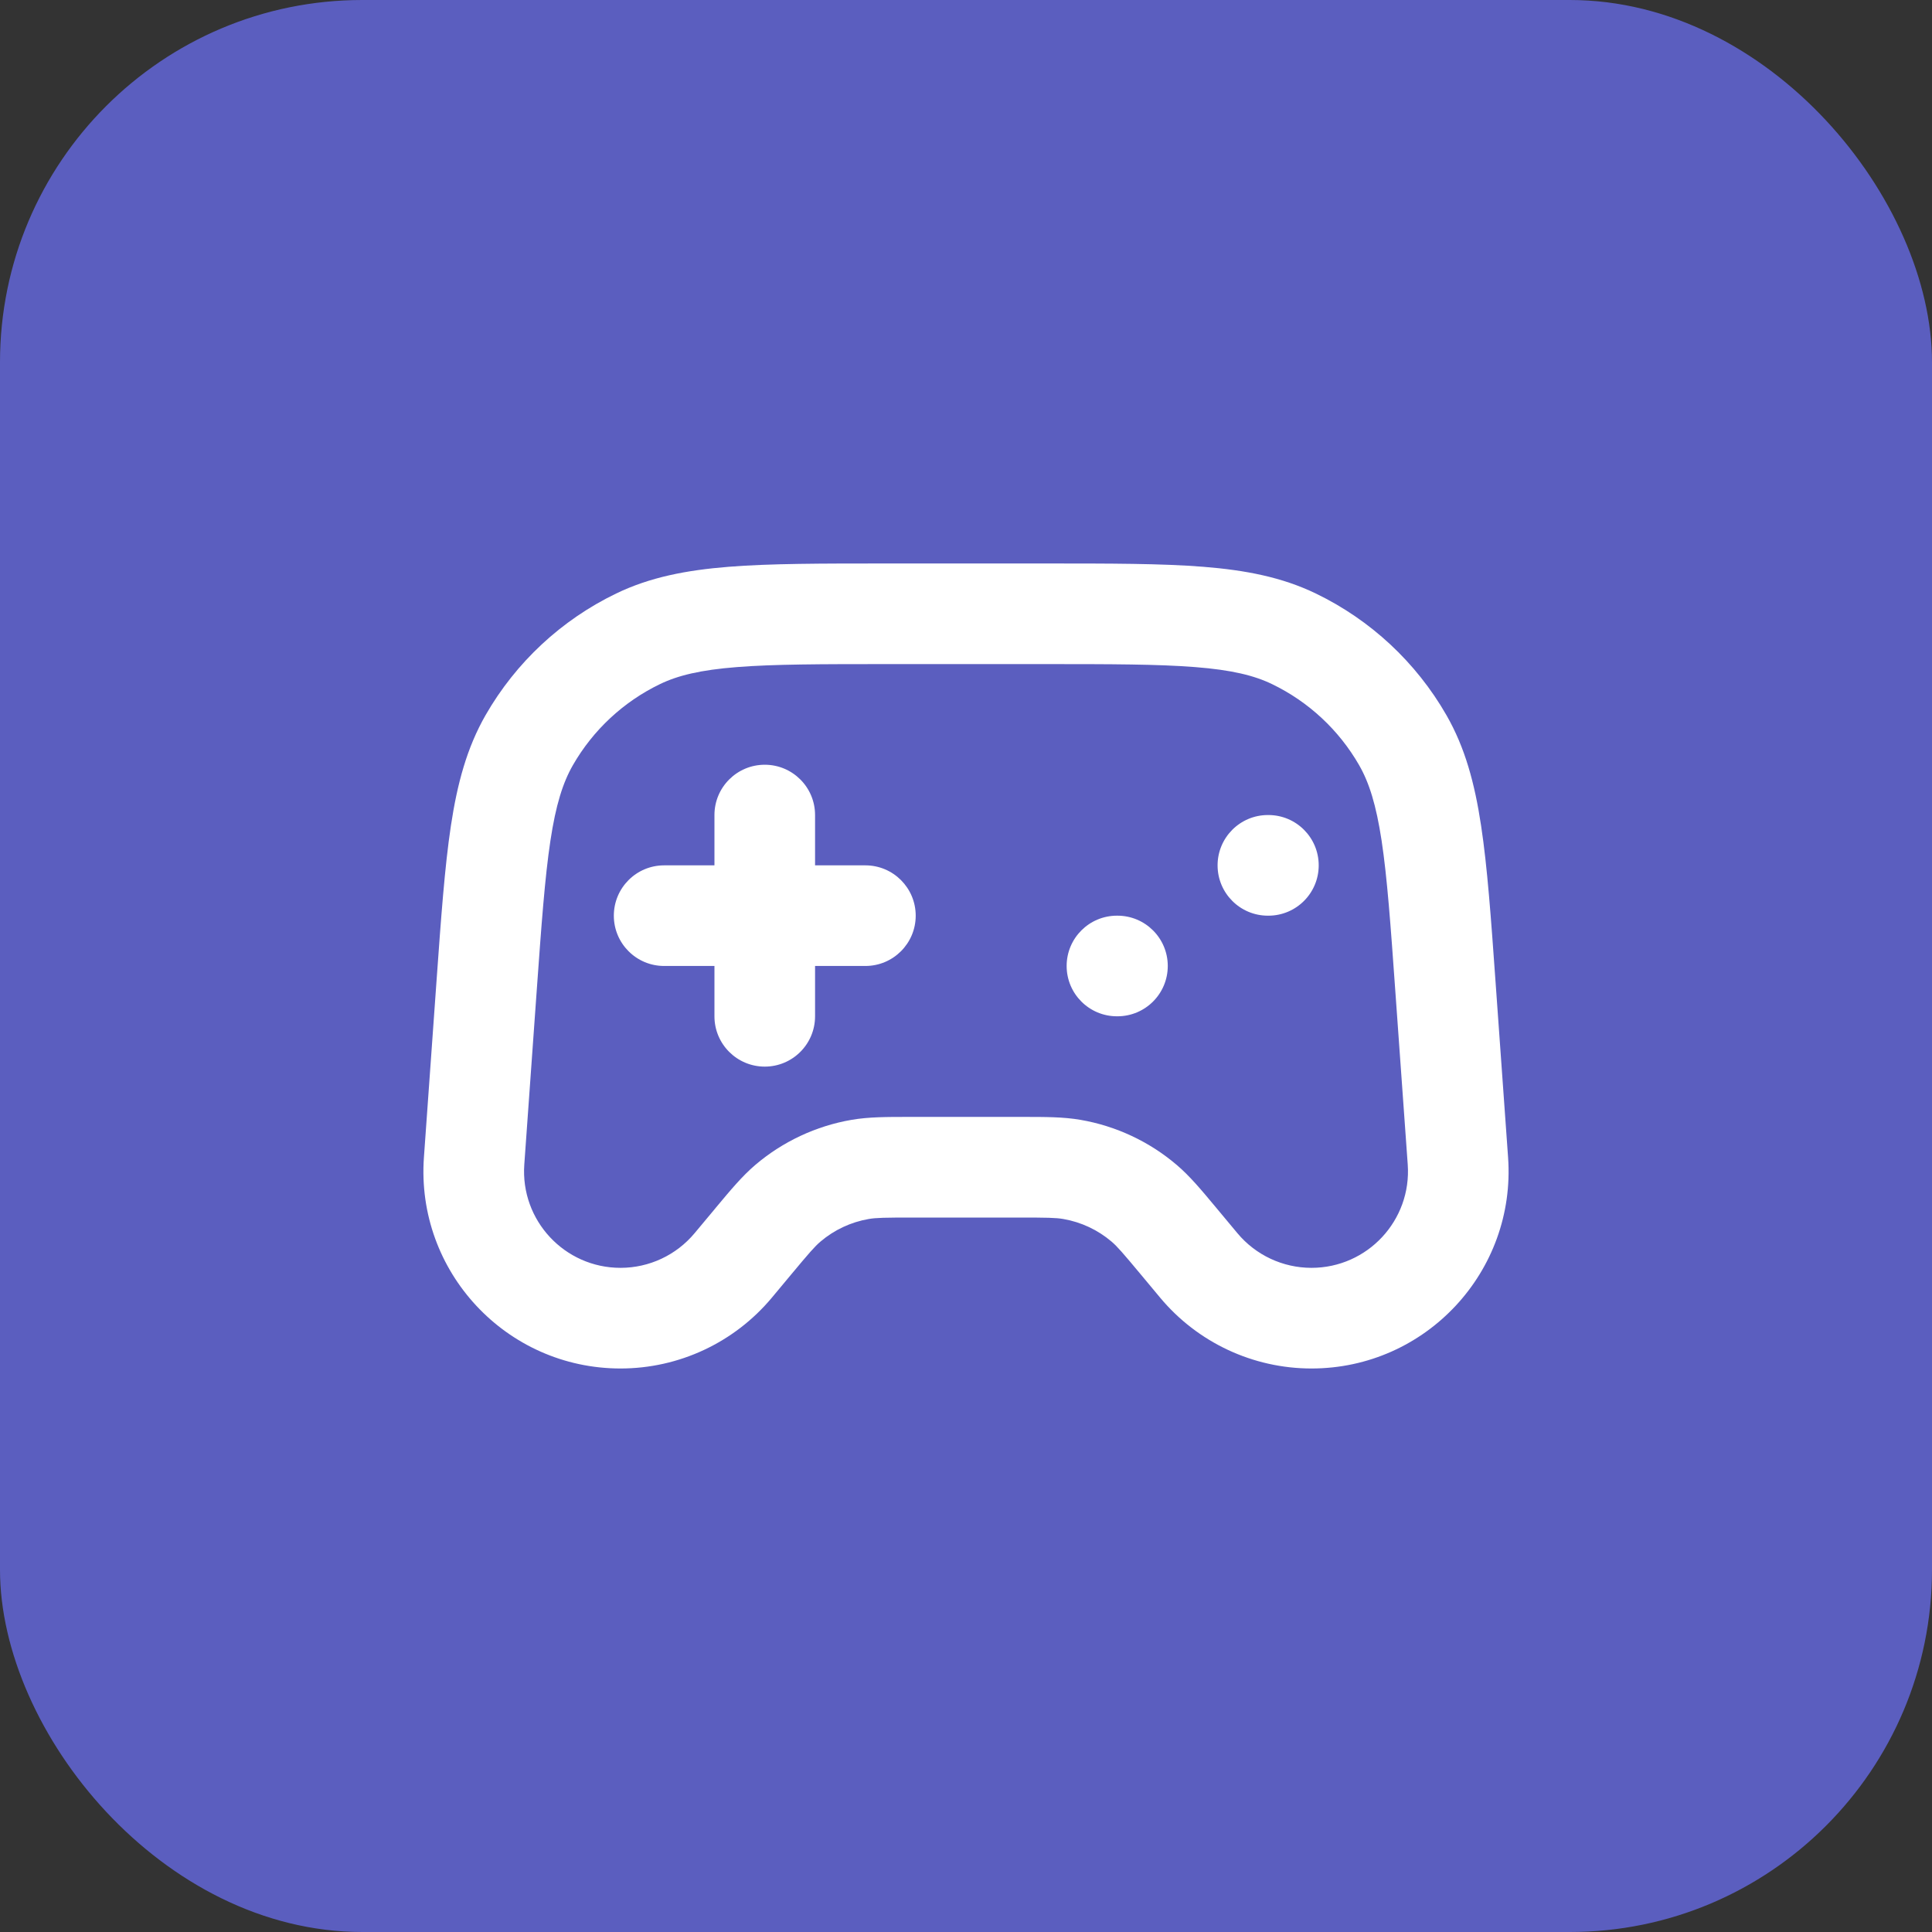 <svg width="64" height="64" viewBox="0 0 64 64" fill="none" xmlns="http://www.w3.org/2000/svg">
<rect x="0" y="0" width="64" height="64" fill="#333333" stroke="none"/>
<rect width="64" height="64" rx="12" fill="#5B5EBF"/>
<path fill-rule="evenodd" clip-rule="evenodd" d="M29.345 18.666H34.655C36.783 18.666 38.479 18.666 39.853 18.775C41.263 18.887 42.469 19.12 43.589 19.661C45.403 20.537 46.91 21.94 47.913 23.687C48.533 24.766 48.852 25.952 49.063 27.351C49.27 28.714 49.391 30.405 49.542 32.527L49.957 38.338C50.227 42.118 47.234 45.333 43.444 45.333C41.507 45.333 39.669 44.472 38.428 42.983L37.803 42.233C37.194 41.502 37.011 41.291 36.82 41.128C36.364 40.741 35.814 40.483 35.224 40.381C34.976 40.338 34.697 40.333 33.746 40.333H30.255C29.303 40.333 29.024 40.338 28.776 40.381C28.187 40.483 27.636 40.741 27.181 41.128C26.989 41.291 26.806 41.502 26.197 42.233L25.572 42.983C24.331 44.472 22.494 45.333 20.556 45.333C16.767 45.333 13.773 42.118 14.043 38.338L14.458 32.528C14.61 30.405 14.731 28.714 14.937 27.351C15.149 25.952 15.468 24.766 16.087 23.687C17.09 21.94 18.597 20.537 20.411 19.661C21.531 19.12 22.738 18.887 24.147 18.775C25.522 18.666 27.217 18.666 29.345 18.666ZM24.411 22.098C23.204 22.193 22.458 22.374 21.861 22.663C20.651 23.247 19.647 24.182 18.978 25.347C18.648 25.922 18.414 26.653 18.233 27.85C18.049 29.067 17.936 30.627 17.778 32.835L17.368 38.576C17.236 40.426 18.701 41.999 20.556 41.999C21.505 41.999 22.404 41.578 23.011 40.849L23.637 40.099C23.664 40.067 23.69 40.035 23.716 40.003C24.211 39.41 24.584 38.962 25.02 38.59C25.93 37.815 27.032 37.299 28.21 37.096C28.775 36.999 29.357 36.999 30.13 36.999C30.171 36.999 30.212 36.999 30.255 36.999H33.746C33.788 36.999 33.83 36.999 33.871 36.999C34.643 36.999 35.226 36.999 35.791 37.096C36.969 37.299 38.071 37.815 38.981 38.59C39.417 38.962 39.79 39.41 40.284 40.003C40.31 40.035 40.337 40.067 40.364 40.099L40.989 40.849C41.596 41.578 42.496 41.999 43.444 41.999C45.299 41.999 46.765 40.426 46.633 38.576L46.222 32.835C46.065 30.627 45.952 29.067 45.768 27.85C45.586 26.653 45.353 25.922 45.023 25.347C44.354 24.182 43.349 23.247 42.14 22.663C41.543 22.374 40.797 22.193 39.59 22.098C38.363 22.001 36.799 21.999 34.585 21.999H29.415C27.201 21.999 25.638 22.001 24.411 22.098ZM25.334 25.333C26.254 25.333 27 26.079 27 26.999V28.666H28.667C29.587 28.666 30.334 29.412 30.334 30.333C30.334 31.253 29.587 31.999 28.667 31.999H27V33.666C27 34.587 26.254 35.333 25.334 35.333C24.413 35.333 23.667 34.587 23.667 33.666V31.999H22C21.08 31.999 20.334 31.253 20.334 30.333C20.334 29.412 21.08 28.666 22 28.666H23.667V26.999C23.667 26.079 24.413 25.333 25.334 25.333ZM40.334 28.666C40.334 27.745 41.08 26.999 42 26.999H42.017C42.938 26.999 43.684 27.745 43.684 28.666C43.684 29.587 42.938 30.333 42.017 30.333H42C41.08 30.333 40.334 29.587 40.334 28.666ZM35.334 31.999C35.334 31.079 36.08 30.333 37 30.333H37.017C37.938 30.333 38.684 31.079 38.684 31.999C38.684 32.92 37.938 33.666 37.017 33.666H37C36.08 33.666 35.334 32.92 35.334 31.999Z" fill="white"/>
</svg>
